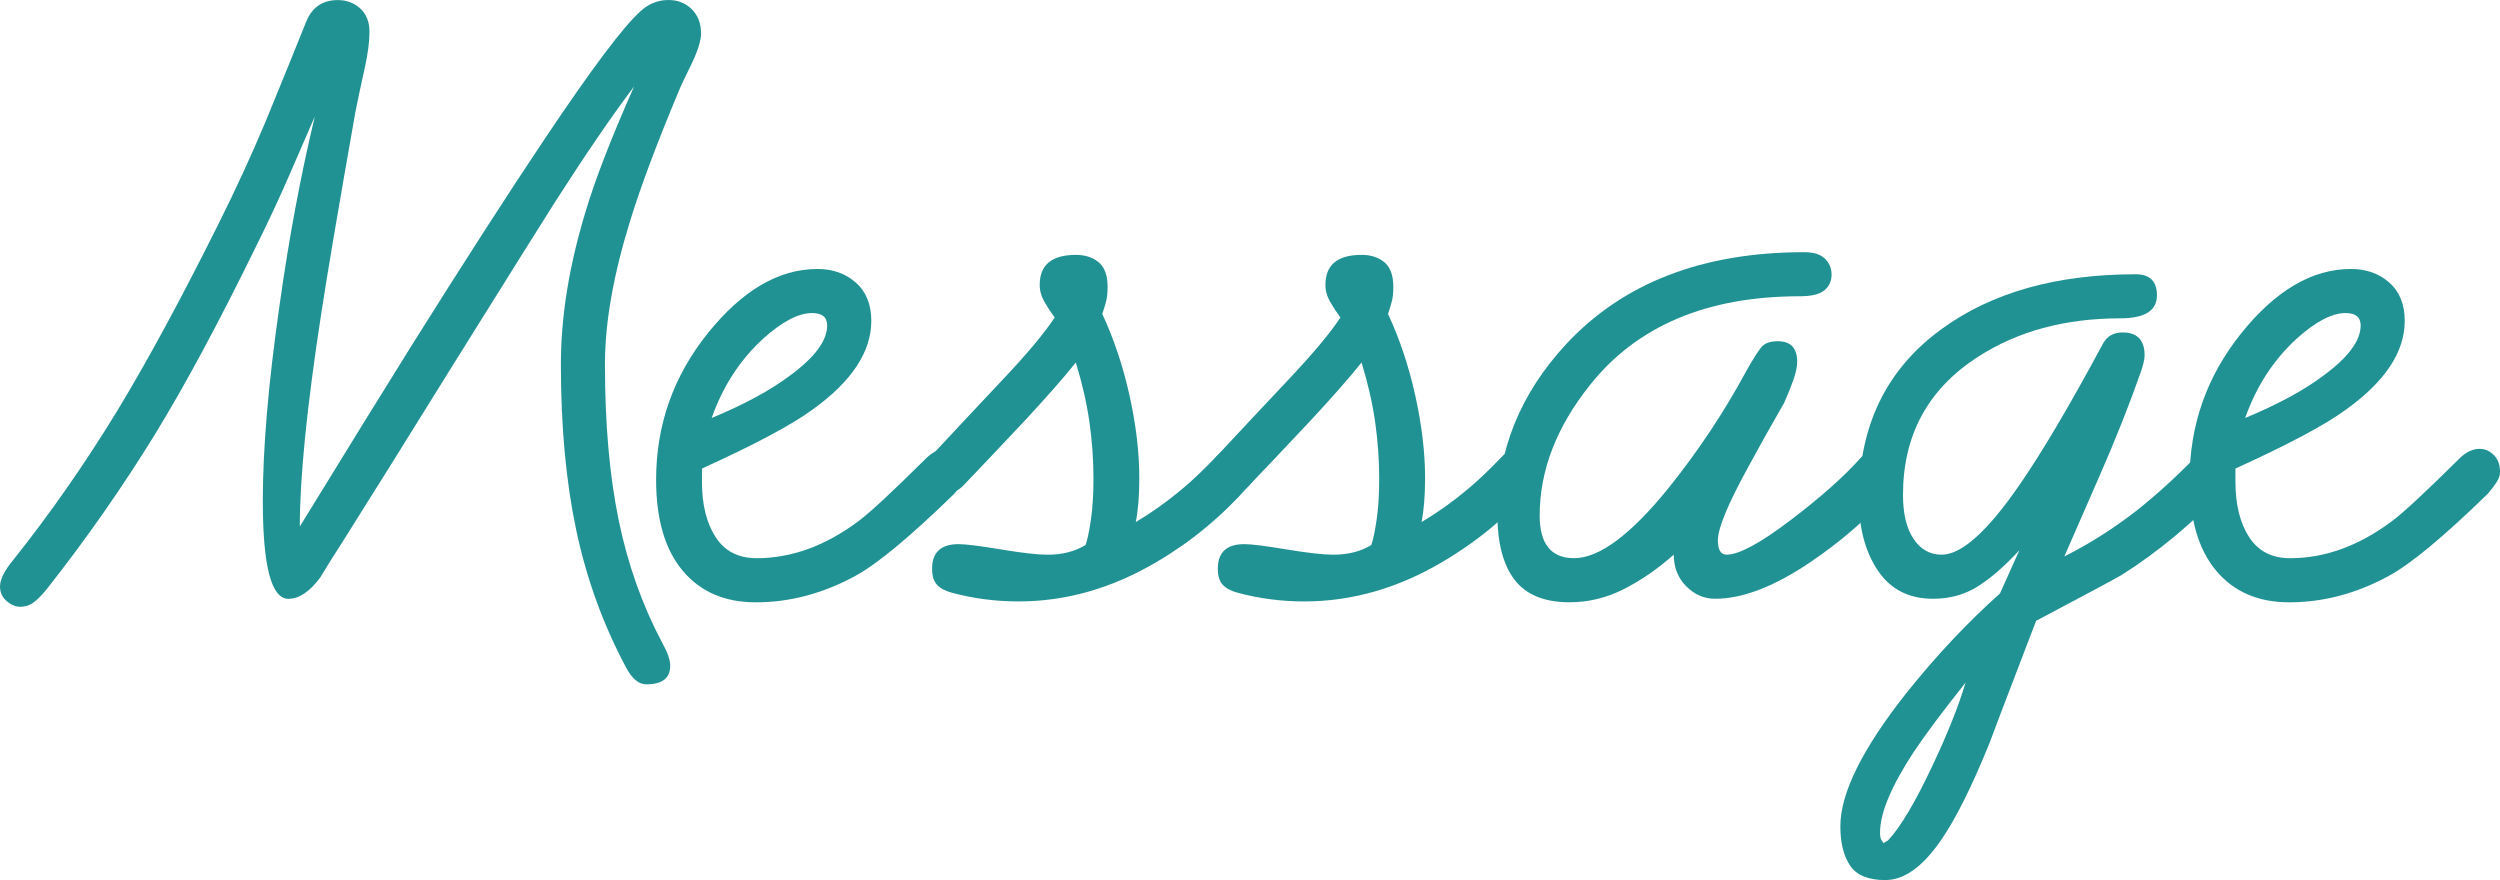 <?xml version="1.0" encoding="UTF-8"?>
<svg id="_レイヤー_2" data-name="レイヤー_2" xmlns="http://www.w3.org/2000/svg" viewBox="0 0 1055.38 371.53">
  <defs>
    <style>
      .cls-1 {
        fill: #219293;
      }
    </style>
  </defs>
  <g id="_レイヤー_3" data-name="レイヤー_3">
    <g>
      <path class="cls-1" d="M270.27,4.84c3.47-3.22,7.45-4.84,11.91-4.84,3.97,0,7.26,1.3,9.87,3.91,2.61,2.61,3.91,6.02,3.91,10.24,0,3.23-1.62,8.07-4.84,14.52-2.23,4.47-3.85,7.95-4.84,10.42-8.93,21.35-15.64,39.22-20.1,53.61-7.2,23.08-10.8,43.43-10.8,61.05,0,25.07,1.92,46.97,5.77,65.71,3.85,18.74,9.99,36.05,18.43,51.93,2.23,3.97,3.35,7.2,3.35,9.68,0,5.21-3.35,7.82-10.05,7.82-3.23,0-6.08-2.36-8.56-7.07-9.68-18.12-16.69-37.41-21.03-57.89-4.35-20.47-6.51-43.86-6.51-70.17,0-20.1,3.47-41.57,10.42-64.4,3.97-13.4,10.8-31.02,20.48-52.86-9.19,12.16-20.23,28.29-33.13,48.4-5.21,8.19-19.36,30.78-42.44,67.75-19.86,32.02-35.74,57.46-47.65,76.32-3.23,4.97-6.33,9.93-9.31,14.89-4.47,5.96-8.93,8.93-13.4,8.93-7.2,0-10.8-13.77-10.8-41.32,0-22.34,2.36-49.88,7.07-82.65,3.97-28.29,8.93-54.85,14.89-79.67-3.23,7.45-6.95,16.01-11.17,25.69-4.22,9.68-8.69,19.24-13.4,28.67-15.64,32.02-29.91,58.58-42.81,79.67-13.9,22.59-29.17,44.43-45.79,65.52-2.23,2.73-4.16,4.65-5.77,5.77-1.62,1.12-3.41,1.68-5.4,1.68s-3.91-.81-5.77-2.42c-1.86-1.62-2.79-3.67-2.79-6.15,0-2.98,1.86-6.71,5.58-11.19,15.64-19.63,30.28-40.64,43.93-63.01,12.66-20.88,26.8-46.97,42.44-78.29,7.45-14.91,14.15-29.45,20.1-43.62,7.45-18.14,13.15-32.18,17.12-42.13,2.48-6.21,6.95-9.32,13.4-9.32,3.72,0,6.89,1.18,9.49,3.54s3.91,5.66,3.91,9.88-.69,9.39-2.05,15.48c-1.37,6.09-2.67,12.24-3.91,18.46-7.2,40.77-12.04,69.36-14.52,85.76-5.96,38.79-8.93,68.49-8.93,89.12,19.36-31.52,34.99-56.83,46.91-75.94,22.58-35.98,41.44-65.27,56.59-87.86,19.6-29.28,33-47.15,40.21-53.61Z"/>
      <path class="cls-1" d="M296.33,203.36c0,9.65,1.92,17.44,5.77,23.38,3.84,5.94,9.62,8.91,17.31,8.91,14.64,0,28.91-5.17,42.81-15.51,4.71-3.44,14.27-12.31,28.67-26.59,2.73-2.71,5.58-4.06,8.56-4.06,2.23,0,4.22.87,5.96,2.61,1.73,1.74,2.61,4.09,2.61,7.07,0,1.49-.5,2.98-1.49,4.47-.99,1.49-2.23,3.11-3.72,4.84-18.61,18.12-32.52,29.66-41.69,34.62-13.65,7.45-27.68,11.17-42.07,11.17-13.16,0-23.45-4.47-30.9-13.4s-11.17-21.71-11.17-38.34c0-23.08,7.26-43.68,21.78-61.8,14.52-18.11,29.97-27.18,46.35-27.18,6.45,0,11.85,1.92,16.19,5.75,4.34,3.84,6.52,9.22,6.52,16.15,0,13.11-8.28,25.61-24.83,37.48-8.78,6.43-24.33,14.72-46.65,24.87v5.57ZM349.19,137.37c0-3.47-2.13-5.21-6.38-5.21-5.76,0-12.63,3.6-20.63,10.8-9.76,8.93-17.01,20.1-21.76,33.5,13.75-5.71,24.76-11.66,33.01-17.87,10.51-7.69,15.76-14.76,15.76-21.22Z"/>
      <path class="cls-1" d="M513.73,192.47c1.98-1.98,4.09-2.98,6.33-2.98,2.73,0,5.03.93,6.89,2.79s2.79,4.16,2.79,6.89c0,2.23-.87,4.22-2.61,5.96-11.42,12.91-24.33,23.58-38.72,32.02-18.86,11.17-38.34,16.75-58.45,16.75-9.68,0-19.11-1.24-28.29-3.72-2.73-.74-4.78-1.86-6.14-3.35-1.36-1.49-2.05-3.72-2.05-6.7,0-6.95,3.72-10.42,11.17-10.42,2.98,0,8.94.74,17.87,2.23s15.51,2.23,19.73,2.23c6.2,0,11.54-1.36,16.01-4.09.74-1.98,1.49-5.46,2.23-10.42.74-4.96,1.12-10.8,1.12-17.5,0-7.94-.56-15.88-1.68-23.83-1.12-7.94-3.04-16.38-5.77-25.31-4.72,5.96-11.79,14.02-21.22,24.2-11.42,12.16-20.23,21.47-26.43,27.92-1.99,1.99-4.22,2.98-6.7,2.98s-4.65-.93-6.51-2.79-2.79-4.03-2.79-6.52.87-4.59,2.61-6.33c9.92-10.67,20.04-21.46,30.34-32.39,10.3-10.92,17.55-19.6,21.78-26.06-1.49-1.98-2.92-4.15-4.28-6.51-1.37-2.36-2.05-4.78-2.05-7.26,0-8.43,5.08-12.66,15.26-12.66,3.97,0,7.2,1.06,9.68,3.16,2.48,2.11,3.72,5.53,3.72,10.24,0,2.48-.19,4.47-.56,5.96-.37,1.49-.93,3.35-1.68,5.58,4.96,10.67,8.81,22.21,11.54,34.62,2.73,12.41,4.09,23.95,4.09,34.62,0,7.45-.5,13.65-1.49,18.61,6.7-3.97,13.15-8.56,19.36-13.77,4.22-3.47,9.18-8.19,14.89-14.15Z"/>
      <path class="cls-1" d="M634.35,192.47c1.98-1.98,4.09-2.98,6.33-2.98,2.73,0,5.03.93,6.89,2.79s2.79,4.16,2.79,6.89c0,2.23-.87,4.22-2.61,5.96-11.42,12.91-24.33,23.58-38.72,32.02-18.86,11.17-38.34,16.75-58.45,16.75-9.68,0-19.11-1.24-28.29-3.72-2.73-.74-4.78-1.86-6.14-3.35-1.36-1.49-2.05-3.72-2.05-6.7,0-6.95,3.72-10.42,11.17-10.42,2.98,0,8.93.74,17.87,2.23s15.51,2.23,19.73,2.23c6.2,0,11.54-1.36,16.01-4.09.74-1.98,1.49-5.46,2.23-10.42.75-4.96,1.12-10.8,1.12-17.5,0-7.94-.56-15.88-1.68-23.83-1.12-7.94-3.04-16.38-5.77-25.31-4.72,5.96-11.79,14.02-21.22,24.2-11.42,12.16-20.23,21.47-26.43,27.92-1.99,1.99-4.22,2.98-6.7,2.98s-4.65-.93-6.51-2.79-2.79-4.03-2.79-6.52.87-4.59,2.61-6.33c9.92-10.67,20.04-21.46,30.34-32.39,10.3-10.92,17.55-19.6,21.78-26.06-1.49-1.98-2.92-4.15-4.28-6.51-1.37-2.36-2.05-4.78-2.05-7.26,0-8.43,5.08-12.66,15.26-12.66,3.97,0,7.2,1.06,9.68,3.16,2.48,2.11,3.72,5.53,3.72,10.24,0,2.48-.19,4.47-.56,5.96-.37,1.49-.93,3.35-1.67,5.58,4.96,10.67,8.81,22.21,11.54,34.62,2.73,12.41,4.1,23.95,4.1,34.62,0,7.45-.5,13.65-1.49,18.61,6.7-3.97,13.15-8.56,19.36-13.77,4.22-3.47,9.18-8.19,14.89-14.15Z"/>
      <path class="cls-1" d="M662.64,254.26c-10.67,0-18.43-3.18-23.27-9.52-4.84-6.34-7.26-15.61-7.26-27.8,0-26.87,9.68-50.76,29.04-71.66,24.07-25.87,57.58-38.82,100.51-38.82,3.97,0,6.89.91,8.75,2.74s2.79,4.07,2.79,6.75-.99,4.88-2.98,6.57c-1.99,1.7-5.46,2.55-10.42,2.55-39.22,0-68.75,12.49-88.6,37.48-14.15,17.74-21.22,36.11-21.22,55.1,0,11.99,4.84,17.99,14.52,17.99,10.67,0,24.07-10,40.21-30.03,12.41-15.51,23.2-31.77,32.39-48.79,3.22-5.75,5.52-9.32,6.89-10.7,1.36-1.37,3.54-2.06,6.52-2.06,5.46,0,8.19,2.9,8.19,8.71,0,2.02-.56,4.61-1.67,7.76-1.12,3.15-2.42,6.37-3.91,9.65-5.96,10.35-11.05,19.43-15.26,27.26-8.44,15.39-12.66,25.61-12.66,30.66,0,4.04,1.24,6.05,3.72,6.05,5.21,0,14.21-4.86,26.99-14.58,12.78-9.71,22.64-18.49,29.6-26.31,2.48-2.52,5.46-3.79,8.93-3.79,3.22,0,5.58,1.37,7.07,4.12.75,1.5,1.12,3.37,1.12,5.62,0,2.5-1.37,5.37-4.09,8.62-10.42,11.24-21.72,20.97-33.88,29.21-15.39,10.48-28.92,15.73-40.58,15.73-4.72,0-8.81-1.77-12.29-5.32-3.48-3.55-5.21-7.98-5.21-13.3-6.7,5.96-13.72,10.8-21.03,14.52-7.32,3.72-14.96,5.58-22.9,5.58Z"/>
      <path class="cls-1" d="M816.01,252.77c-10.18,0-17.93-3.97-23.27-11.91-5.33-7.94-8-17.99-8-30.15,0-31.02,11.66-54.97,34.99-71.85,21.09-15.39,48.4-23.08,81.9-23.08,5.96,0,8.93,2.98,8.93,8.93,0,6.46-5.19,9.68-15.58,9.68-23.25,0-43.28,5.44-60.1,16.32-21.02,13.6-31.53,33-31.53,58.23,0,7.92,1.48,14.1,4.45,18.55,2.97,4.45,6.92,6.67,11.87,6.67,8.41,0,19.41-9.89,33.01-29.67,9.39-13.59,21.14-33.49,35.24-59.7,1.73-2.97,4.45-4.45,8.16-4.45,6.18,0,9.27,3.23,9.27,9.68,0,1.49-.5,3.72-1.49,6.7-4.97,14.15-10.8,28.85-17.5,44.11-6.7,15.26-11.67,26.62-14.89,34.06,10.42-5.21,20.6-11.66,30.53-19.36,8.43-6.7,16.88-14.39,25.31-23.08,1.98-1.98,4.1-2.98,6.33-2.98,1.98,0,3.72.5,5.21,1.49,2.98,1.99,4.47,4.72,4.47,8.19,0,2.23-.87,4.22-2.61,5.96-14.65,15.39-29.66,27.92-45.05,37.6-2.48,1.49-14.52,7.94-36.11,19.36-12.66,33-19.24,50.26-19.73,51.75-7.45,18.36-14.27,32.02-20.48,40.95-7.7,11.17-15.51,16.75-23.45,16.75-7.2,0-12.16-2.05-14.89-6.14-2.73-4.1-4.09-9.62-4.09-16.57,0-13.9,9.18-32.52,27.55-55.84,12.66-15.89,25.93-30.03,39.83-42.44l8.19-18.24c-6.46,6.95-12.41,12.1-17.87,15.45-5.46,3.35-11.67,5.03-18.61,5.03ZM793.67,351.43c0,1.49.19,2.54.56,3.17.37.62.68,1.05.93,1.3l1.86-1.12c5.21-5.46,11.54-16.14,18.99-32.02,6.2-13.16,10.8-24.7,13.77-34.62-9.68,12.16-17,21.96-21.96,29.41-9.43,14.39-14.15,25.69-14.15,33.88Z"/>
      <path class="cls-1" d="M943.7,203.36c0,9.65,1.92,17.44,5.77,23.38,3.85,5.94,9.62,8.91,17.31,8.91,14.64,0,28.91-5.17,42.81-15.51,4.71-3.44,14.27-12.31,28.67-26.59,2.73-2.71,5.58-4.06,8.56-4.06,2.23,0,4.22.87,5.96,2.61,1.73,1.74,2.61,4.09,2.61,7.07,0,1.49-.5,2.98-1.49,4.47-1,1.49-2.23,3.11-3.72,4.84-18.61,18.12-32.52,29.66-41.7,34.62-13.65,7.45-27.68,11.17-42.07,11.17-13.16,0-23.45-4.47-30.9-13.4s-11.17-21.71-11.17-38.34c0-23.08,7.26-43.68,21.78-61.8,14.52-18.11,29.97-27.18,46.35-27.18,6.45,0,11.85,1.92,16.19,5.75,4.34,3.84,6.51,9.22,6.51,16.15,0,13.11-8.28,25.61-24.83,37.48-8.78,6.43-24.33,14.72-46.65,24.87v5.57ZM996.56,137.37c0-3.47-2.13-5.21-6.38-5.21-5.76,0-12.63,3.6-20.63,10.8-9.76,8.93-17.01,20.1-21.76,33.5,13.75-5.71,24.76-11.66,33.01-17.87,10.5-7.69,15.76-14.76,15.76-21.22Z"/>
    </g>
  </g>
</svg>